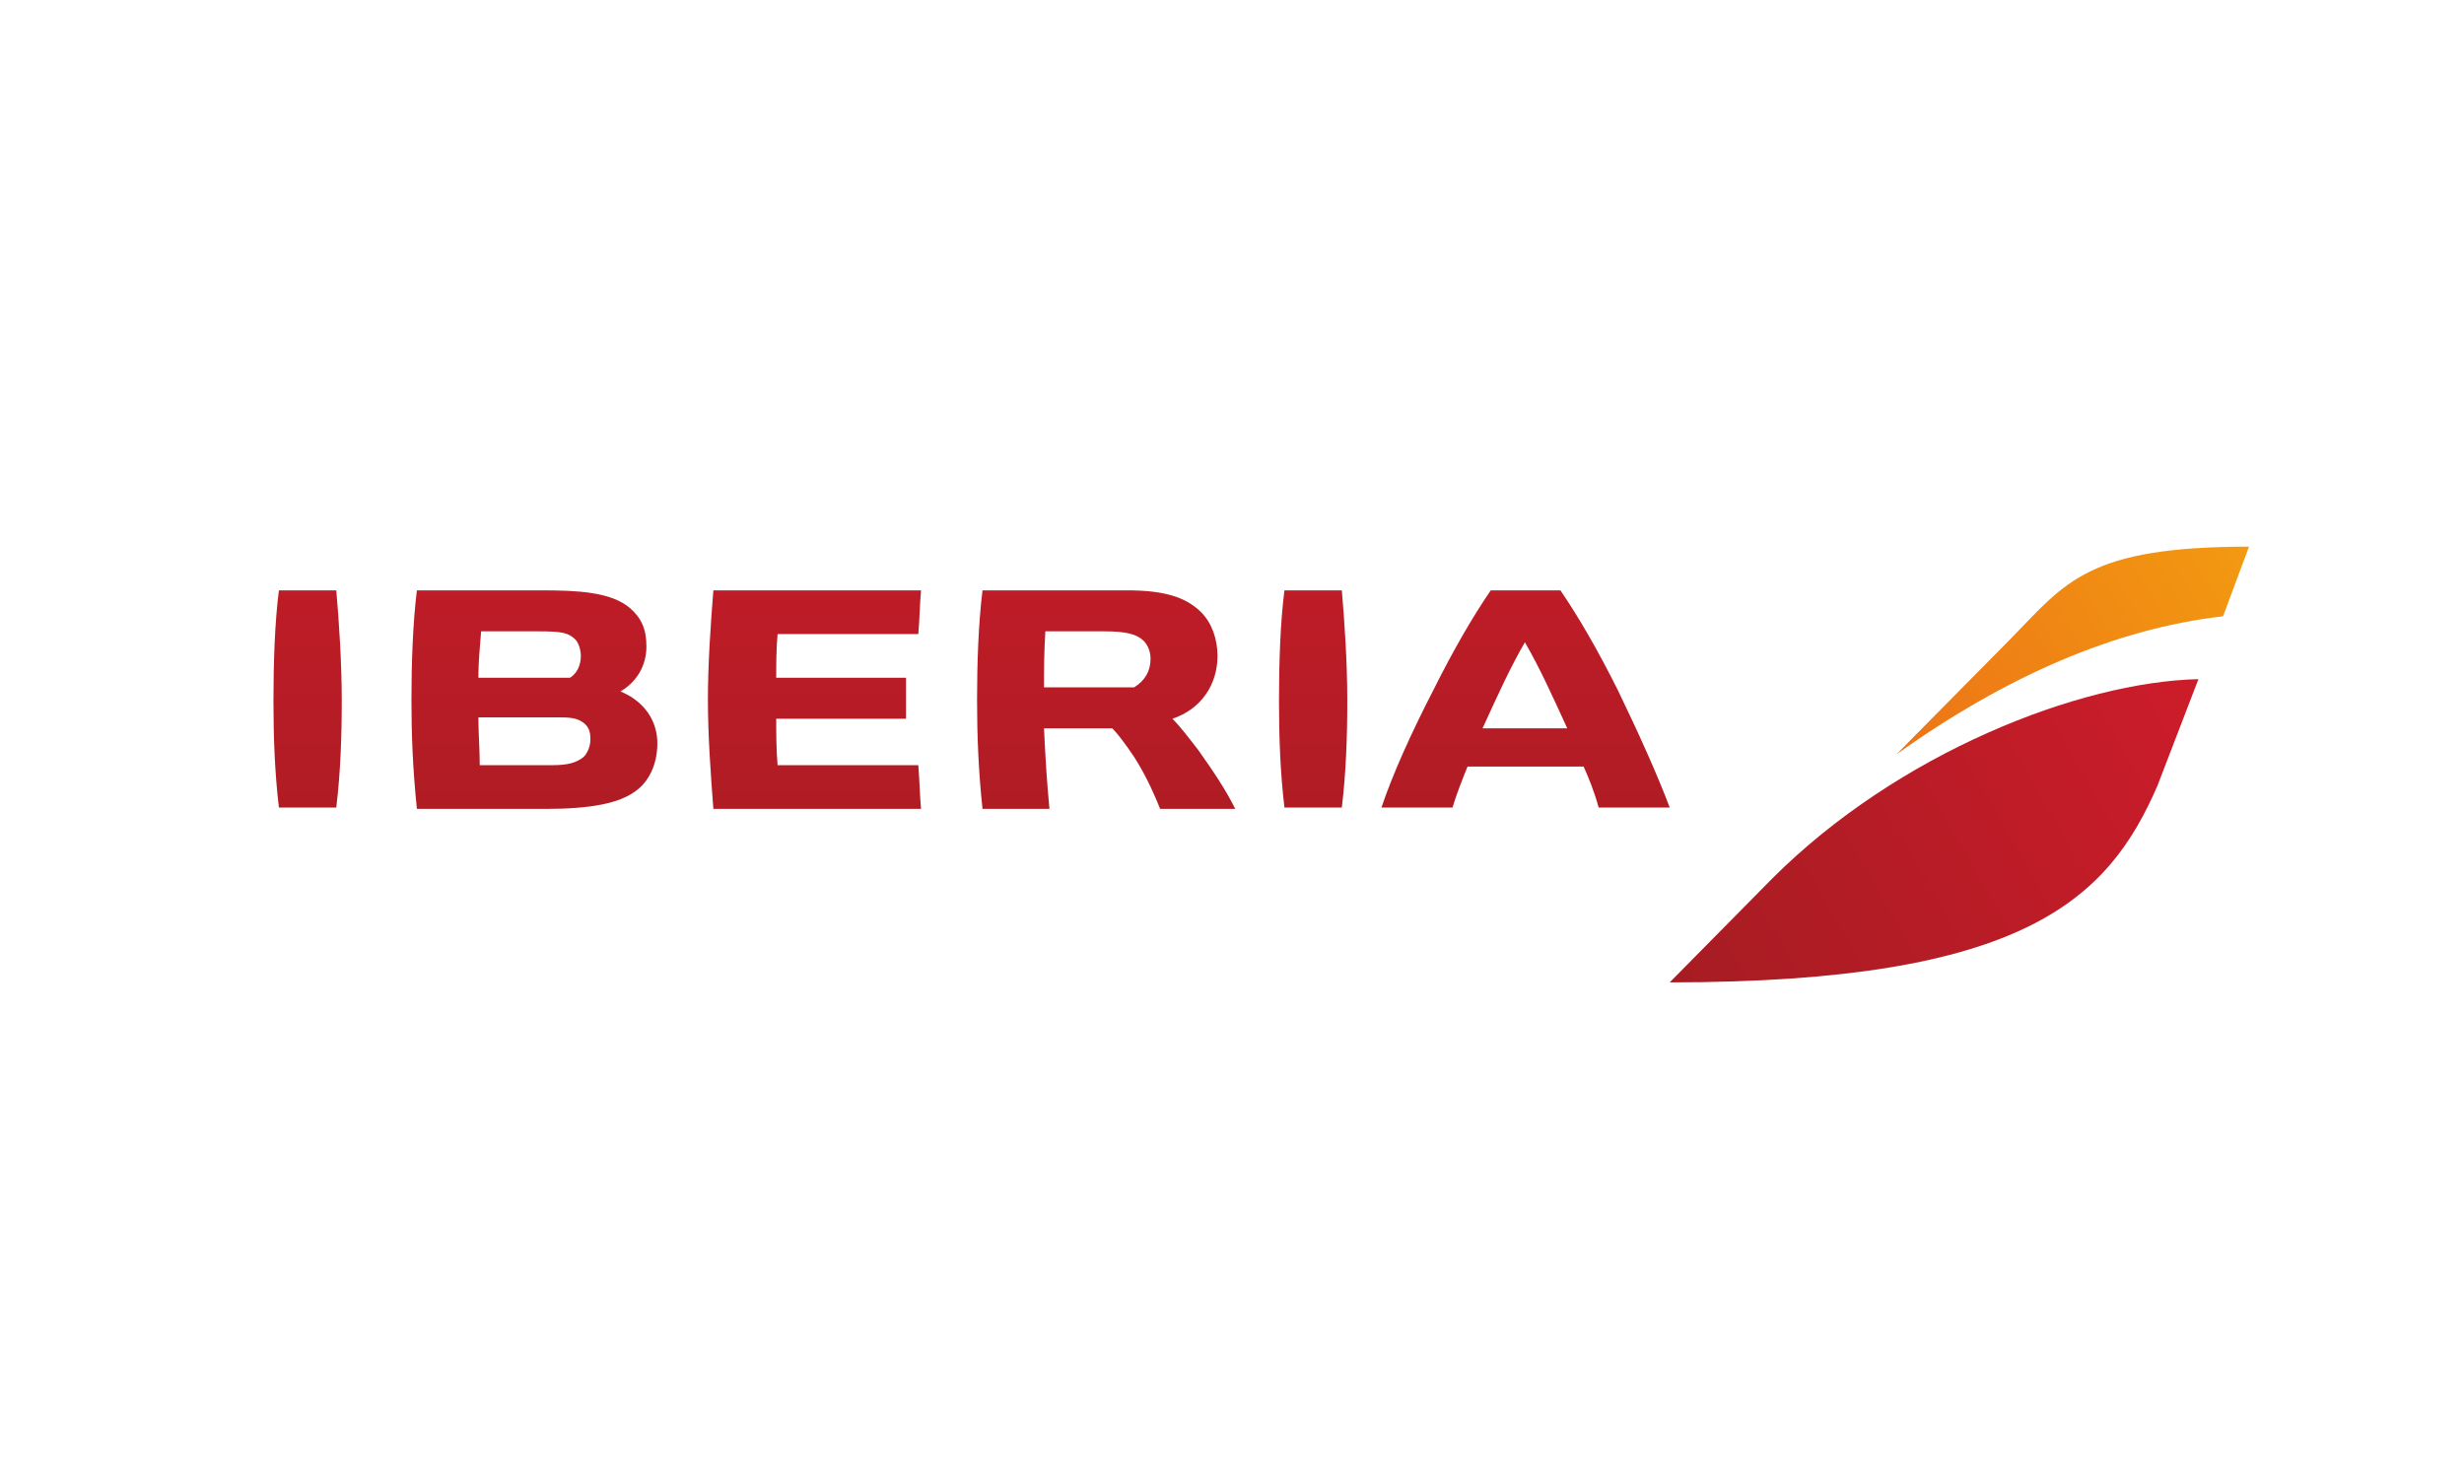 <?xml version="1.0" encoding="utf-8"?>
<!-- Generator: Adobe Illustrator 27.6.1, SVG Export Plug-In . SVG Version: 6.00 Build 0)  -->
<svg version="1.1" id="Vrstva_1" xmlns="http://www.w3.org/2000/svg" xmlns:xlink="http://www.w3.org/1999/xlink" x="0px" y="0px"
	 viewBox="0 0 498.9 300.5" style="enable-background:new 0 0 498.9 300.5;" xml:space="preserve">
<style type="text/css">
	.st0{fill:url(#path70_00000068665778733683296030000000415751672996597130_);}
	.st1{fill:url(#path92_00000014617017216882296390000006582932332498882698_);}
	.st2{fill:url(#path114_00000168796349029360200780000011674270070469418417_);}
</style>
<g id="g10" transform="matrix(1.25,0,0,-1.25,-355.642,617.577)">
	<g id="g50" transform="matrix(2.213,0,0,2.213,72.763,-317.048)">
		<g id="g52">
			<g id="g58">
				<g id="g60">
					
						<linearGradient id="path70_00000122705512184321826640000001034904765311451561_" gradientUnits="userSpaceOnUse" x1="95.151" y1="257.923" x2="96.151" y2="257.923" gradientTransform="matrix(0 76.957 76.957 0 -19682.065 -7027.487)">
						<stop  offset="0" style="stop-color:#A61C22"/>
						<stop  offset="0.8" style="stop-color:#DA1C2D"/>
						<stop  offset="1" style="stop-color:#DA1C2D"/>
					</linearGradient>
					<path id="path70" style="fill:url(#path70_00000122705512184321826640000001034904765311451561_);" d="M204.8,323.3
						c-1.3-1.9-2.7-4.3-4.2-7.3l0,0c-1.6-3.1-3-6.2-3.8-8.6l0,0h5.2c0.3,1,0.7,2,1.1,3l0,0h8.5c0.4-0.9,0.8-1.9,1.1-3l0,0h5.2
						c-0.9,2.4-2.3,5.5-3.8,8.6l0,0c-1.5,3-2.9,5.4-4.2,7.3l0,0L204.8,323.3L204.8,323.3z M207.3,319.5c1.1-1.9,2-3.9,3.1-6.3l0,0
						h-6.2C205.3,315.6,206.2,317.6,207.3,319.5 M167.6,323.3c-0.3-2.4-0.4-5.4-0.4-8l0,0c0-2.6,0.1-5.2,0.4-8l0,0h4.9
						c-0.2,2.1-0.3,3.8-0.4,5.9l0,0h5c0.4-0.4,1-1.2,1.6-2.1l0,0c0.7-1.1,1.3-2.3,1.9-3.8l0,0h5.5c-0.7,1.4-1.5,2.6-2.7,4.3l0,0
						c-0.7,0.9-1.3,1.7-1.9,2.3l0,0c2.1,0.7,3.3,2.5,3.3,4.6l0,0c0,1.2-0.4,2.4-1.2,3.2l0,0c-1.1,1.1-2.7,1.6-5.4,1.6l0,0H167.6
						L167.6,323.3z M172.2,320.3h4.3c1.6,0,2.4-0.2,2.9-0.7l0,0c0.3-0.3,0.5-0.8,0.5-1.3l0,0c0-0.9-0.4-1.6-1.2-2.1l0,0h-6.6
						C172.1,317.4,172.1,318.7,172.2,320.3 M147.9,323.3c-0.2-2.5-0.4-5.4-0.4-8l0,0c0-2.6,0.2-5.4,0.4-8l0,0h15.2
						c-0.1,1.1-0.1,2-0.2,3.2l0,0h-10.3c-0.1,1.2-0.1,2.3-0.1,3.4l0,0h9.5v3h-9.5c0,0.9,0,2.1,0.1,3.2l0,0h10.3
						c0.1,1.1,0.1,2.1,0.2,3.2l0,0H147.9L147.9,323.3z M126.2,323.3c-0.3-2.4-0.4-5.4-0.4-8l0,0c0-2.6,0.1-5.1,0.4-8l0,0h9.4
						c3.3,0,5.4,0.4,6.6,1.3l0,0c1,0.7,1.6,2,1.6,3.5l0,0c0,1.7-1,3.1-2.7,3.8l0,0c1.2,0.7,1.9,1.9,1.9,3.3l0,0
						c0,1.3-0.4,2.1-1.2,2.8l0,0c-1.4,1.2-3.9,1.3-6.5,1.3l0,0H126.2z M130.9,320.3h4.2c1.7,0,2.2-0.1,2.7-0.6l0,0
						c0.2-0.2,0.4-0.7,0.4-1.2l0,0c0-0.7-0.3-1.3-0.8-1.6l0,0h-6.7C130.7,318,130.8,319.1,130.9,320.3 M130.7,314h6
						c0.9,0,1.3-0.1,1.7-0.4l0,0c0.4-0.3,0.5-0.7,0.5-1.2l0,0c0-0.5-0.2-1-0.5-1.3l0,0c-0.5-0.4-1.1-0.6-2.3-0.6l0,0h-5.3
						C130.8,311.6,130.7,312.9,130.7,314 M189.7,323.3c-0.3-2.3-0.4-5.3-0.4-8.1l0,0c0-2.7,0.1-5.3,0.4-7.8l0,0h4.2
						c0.3,2.5,0.4,5.1,0.4,7.8l0,0c0,2.8-0.2,5.8-0.4,8.1l0,0L189.7,323.3L189.7,323.3z M116.1,323.3c-0.3-2.3-0.4-5.3-0.4-8.1l0,0
						c0-2.7,0.1-5.3,0.4-7.8l0,0h4.2c0.3,2.5,0.4,5.1,0.4,7.8l0,0c0,2.8-0.2,5.8-0.4,8.1l0,0L116.1,323.3L116.1,323.3z"/>
				</g>
			</g>
		</g>
	</g>
	<g id="g72" transform="matrix(2.213,0,0,2.213,72.763,-317.048)">
		<g id="g74">
			<g id="g80">
				<g id="g82">
					
						<linearGradient id="path92_00000165953532115926892890000012789110815399986330_" gradientUnits="userSpaceOnUse" x1="95.647" y1="258.023" x2="96.647" y2="258.023" gradientTransform="matrix(106.954 61.75 61.75 -106.954 -25943.447 21982.691)">
						<stop  offset="0" style="stop-color:#A61C22"/>
						<stop  offset="0.5" style="stop-color:#DC1C2E"/>
						<stop  offset="1" style="stop-color:#DC1C2E"/>
					</linearGradient>
					<path id="path92" style="fill:url(#path92_00000165953532115926892890000012789110815399986330_);" d="M225.4,302.2l-7.5-7.6v0
						c26,0,32.1,6.1,35.7,14.4l0,0l3,7.8C247.9,316.6,234.6,311.4,225.4,302.2"/>
				</g>
			</g>
		</g>
	</g>
	<g id="g94" transform="matrix(2.213,0,0,2.213,72.763,-317.048)">
		<g id="g96">
			<g id="g102">
				<g id="g104">
					
						<linearGradient id="path114_00000178908029342338451320000018129813647486226357_" gradientUnits="userSpaceOnUse" x1="95.637" y1="258.199" x2="96.637" y2="258.199" gradientTransform="matrix(71.816 41.463 41.463 -71.816 -17339.777 14889.22)">
						<stop  offset="0" style="stop-color:#ED7417"/>
						<stop  offset="0.85" style="stop-color:#FACD08"/>
						<stop  offset="1" style="stop-color:#FACD08"/>
					</linearGradient>
					<path id="path114" style="fill:url(#path114_00000178908029342338451320000018129813647486226357_);" d="M242.9,319.8l-8.4-8.5
						c8,5.7,16,9.2,23.9,10.1l0,0l1.9,5.1C248.5,326.5,246.9,323.9,242.9,319.8"/>
				</g>
			</g>
		</g>
	</g>
</g>
</svg>
